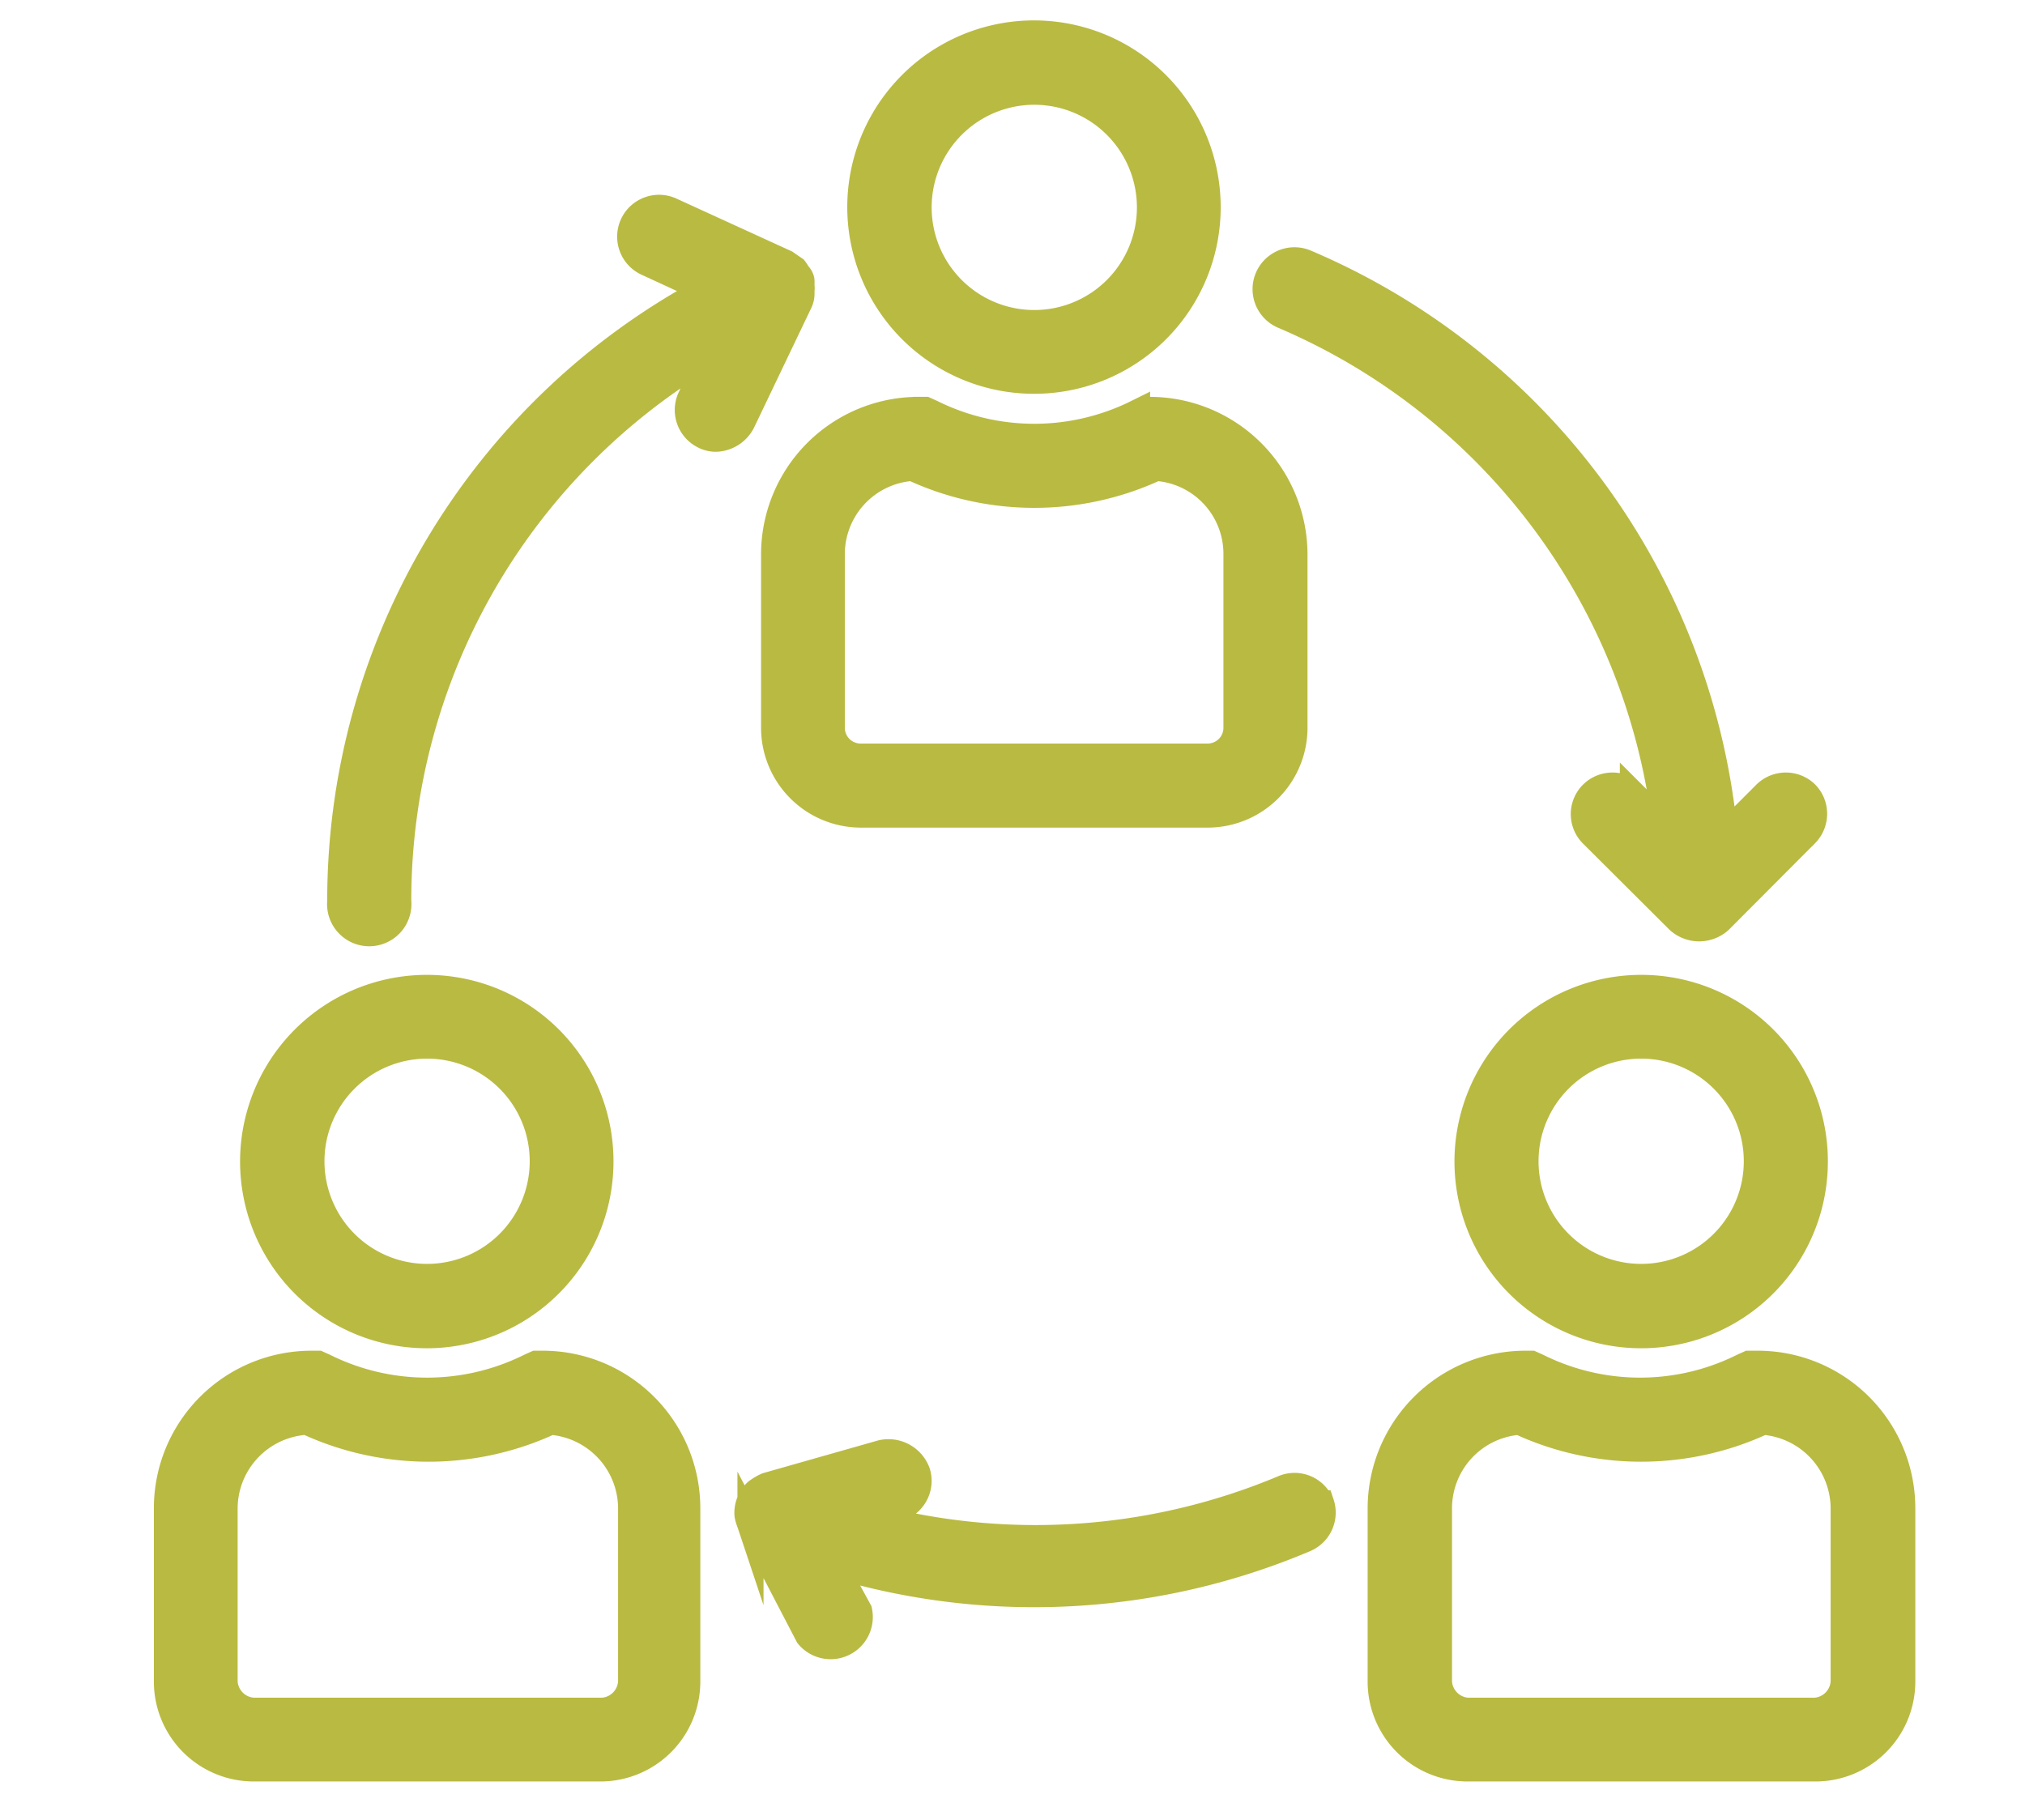 <svg id="Capa_1" data-name="Capa 1" xmlns="http://www.w3.org/2000/svg" viewBox="0 0 66 59.33"><defs><style>.cls-1{fill:#b9ba42;}.cls-2{fill:none;stroke:#b9ba42;stroke-miterlimit:10;stroke-width:0.85px;}</style></defs><title>icon-about-us-2</title><path class="cls-1" d="M39.36,6.76a5.66,5.66,0,1,0-5.65,5.65,5.65,5.65,0,0,0,5.65-5.65m-9.42,0a3.77,3.77,0,1,1,3.77,3.77,3.77,3.77,0,0,1-3.77-3.77"/><path class="cls-2" d="M39.36,6.76a5.66,5.66,0,1,0-5.65,5.65A5.65,5.65,0,0,0,39.36,6.76Zm-9.42,0a3.77,3.77,0,1,1,3.77,3.77A3.77,3.77,0,0,1,29.94,6.76Z"/><path class="cls-1" d="M25.23,18.07v5.65a2.83,2.83,0,0,0,2.82,2.83H39.36a2.83,2.83,0,0,0,2.83-2.83V18.07a4.72,4.72,0,0,0-4.71-4.71h-.23l-.19.09a7.52,7.52,0,0,1-6.7,0l-.2-.09h-.22a4.71,4.71,0,0,0-4.71,4.71m1.88,0a2.82,2.82,0,0,1,2.63-2.82,9.42,9.42,0,0,0,7.94,0,2.81,2.81,0,0,1,2.62,2.82v5.65a.94.94,0,0,1-.94.94H28.05a.94.94,0,0,1-.94-.94Z"/><path class="cls-2" d="M25.23,18.07v5.65a2.83,2.83,0,0,0,2.82,2.83H39.36a2.83,2.83,0,0,0,2.83-2.83V18.07a4.72,4.72,0,0,0-4.71-4.71h-.23l-.19.09a7.52,7.52,0,0,1-6.7,0l-.2-.09h-.22A4.71,4.71,0,0,0,25.23,18.07Zm1.88,0a2.82,2.82,0,0,1,2.63-2.82,9.42,9.42,0,0,0,7.94,0,2.81,2.81,0,0,1,2.62,2.82v5.65a.94.94,0,0,1-.94.94H28.05a.94.94,0,0,1-.94-.94Z"/><path class="cls-1" d="M53.49,32.2a5.66,5.66,0,1,0,5.66,5.65,5.65,5.65,0,0,0-5.66-5.65m0,9.42a3.77,3.77,0,1,1,3.77-3.77,3.77,3.77,0,0,1-3.77,3.77"/><path class="cls-2" d="M53.49,32.2a5.66,5.66,0,1,0,5.66,5.65A5.65,5.65,0,0,0,53.49,32.2Zm0,9.42a3.77,3.77,0,1,1,3.77-3.77A3.77,3.77,0,0,1,53.49,41.62Z"/><path class="cls-1" d="M57.26,44.45H57l-.2.09a7.5,7.5,0,0,1-6.69,0l-.2-.09h-.23A4.72,4.72,0,0,0,45,49.16v5.65a2.83,2.83,0,0,0,2.83,2.83H59.15A2.83,2.83,0,0,0,62,54.81V49.16a4.71,4.71,0,0,0-4.71-4.71m2.83,10.36a1,1,0,0,1-.94.95H47.84a1,1,0,0,1-.94-.95V49.16a2.83,2.83,0,0,1,2.62-2.82,9.42,9.42,0,0,0,7.94,0,2.84,2.84,0,0,1,2.63,2.82Z"/><path class="cls-2" d="M57.26,44.45H57l-.2.09a7.5,7.5,0,0,1-6.69,0l-.2-.09h-.23A4.72,4.72,0,0,0,45,49.16v5.65a2.83,2.83,0,0,0,2.83,2.83H59.15A2.83,2.83,0,0,0,62,54.81V49.16A4.71,4.71,0,0,0,57.26,44.45Zm2.83,10.36a1,1,0,0,1-.94.95H47.84a1,1,0,0,1-.94-.95V49.16a2.83,2.83,0,0,1,2.62-2.82,9.42,9.42,0,0,0,7.94,0,2.84,2.84,0,0,1,2.63,2.82Z"/><path class="cls-1" d="M13.92,32.2a5.66,5.66,0,1,0,5.65,5.65,5.65,5.65,0,0,0-5.65-5.65m0,9.42a3.77,3.77,0,1,1,3.77-3.77,3.77,3.77,0,0,1-3.77,3.77"/><path class="cls-2" d="M13.92,32.2a5.66,5.66,0,1,0,5.65,5.65A5.65,5.65,0,0,0,13.92,32.2Zm0,9.42a3.77,3.77,0,1,1,3.77-3.77A3.77,3.77,0,0,1,13.92,41.62Z"/><path class="cls-1" d="M8.27,57.64h11.3a2.83,2.83,0,0,0,2.83-2.83V49.16a4.71,4.71,0,0,0-4.71-4.71h-.22l-.2.09a7.52,7.52,0,0,1-6.7,0l-.2-.09h-.22a4.71,4.71,0,0,0-4.71,4.71v5.65a2.83,2.83,0,0,0,2.83,2.83m-.95-8.48A2.84,2.84,0,0,1,10,46.34a9.42,9.42,0,0,0,7.94,0,2.84,2.84,0,0,1,2.63,2.82v5.65a1,1,0,0,1-.95.95H8.27a1,1,0,0,1-.95-.95Z"/><path class="cls-2" d="M8.27,57.64h11.3a2.83,2.83,0,0,0,2.83-2.83V49.16a4.71,4.71,0,0,0-4.71-4.71h-.22l-.2.09a7.52,7.52,0,0,1-6.7,0l-.2-.09h-.22a4.71,4.71,0,0,0-4.71,4.71v5.65A2.83,2.83,0,0,0,8.27,57.64Zm-.95-8.48A2.84,2.84,0,0,1,10,46.34a9.42,9.42,0,0,0,7.94,0,2.84,2.84,0,0,1,2.63,2.82v5.65a1,1,0,0,1-.95.95H8.27a1,1,0,0,1-.95-.95Z"/><path class="cls-1" d="M43.05,49a.93.93,0,0,0-1.23-.49,20.88,20.88,0,0,1-13.44.92l.88-.26A.94.94,0,0,0,29.9,48a1,1,0,0,0-1.17-.64L25,48.42l0,0a1.41,1.41,0,0,0-.24.13l-.09.06a.95.95,0,0,0-.31.71c0,.13.06.26.1.38a.06.06,0,0,0,0,0l1.88,3.61A.95.95,0,0,0,28,52.5L27.18,51a22.64,22.64,0,0,0,15.37-.84A.94.94,0,0,0,43.06,49Z"/><path class="cls-2" d="M43.05,49a.93.93,0,0,0-1.23-.49,20.88,20.88,0,0,1-13.44.92l.88-.26A.94.94,0,0,0,29.9,48a1,1,0,0,0-1.17-.64L25,48.42l0,0a1.41,1.41,0,0,0-.24.13l-.09.06a.95.95,0,0,0-.31.71c0,.13.06.26.1.38a.06.06,0,0,0,0,0l1.88,3.61A.95.95,0,0,0,28,52.5L27.18,51a22.64,22.64,0,0,0,15.37-.84A.94.94,0,0,0,43.06,49Z"/><path class="cls-1" d="M58.87,25.88a.94.94,0,0,0-1.33,0l-1.33,1.33A22.57,22.57,0,0,0,42.56,8.56a.94.94,0,1,0-.74,1.73A20.71,20.71,0,0,1,54.28,26.94l-1.06-1.06a.94.94,0,0,0-1.33,0,.93.93,0,0,0,0,1.31L54.71,30a1,1,0,0,0,1.34,0h0l2.82-2.83a.94.94,0,0,0,0-1.33"/><path class="cls-2" d="M58.87,25.88a.94.94,0,0,0-1.33,0l-1.33,1.33A22.57,22.57,0,0,0,42.56,8.56a.94.94,0,1,0-.74,1.73A20.71,20.71,0,0,1,54.28,26.94l-1.06-1.06a.94.94,0,0,0-1.33,0,.93.93,0,0,0,0,1.31L54.71,30a1,1,0,0,0,1.34,0h0l2.82-2.83A.94.94,0,0,0,58.87,25.88Z"/><path class="cls-1" d="M22.93,14.2a.86.86,0,0,0,.41.1,1,1,0,0,0,.85-.54l1.88-3.93a0,0,0,0,1,0,0,.65.65,0,0,0,.05-.2.83.83,0,0,0,0-.15.52.52,0,0,0,0-.18,1,1,0,0,0,0-.17l0,0v0A.38.38,0,0,0,26,8.93a.86.86,0,0,0-.1-.16l-.19-.13-.1-.07L21.85,6.85a.94.94,0,0,0-.78,1.71L23,9.45A22.58,22.58,0,0,0,11.09,29.37a.95.95,0,1,0,1.89,0,20.68,20.68,0,0,1,10.2-17.85L22.49,13a.94.94,0,0,0,.44,1.25"/><path class="cls-2" d="M22.93,14.2a.86.86,0,0,0,.41.1,1,1,0,0,0,.85-.54l1.88-3.93a0,0,0,0,1,0,0,.65.65,0,0,0,.05-.2.83.83,0,0,0,0-.15.52.52,0,0,0,0-.18,1,1,0,0,0,0-.17l0,0v0A.38.38,0,0,0,26,8.93a.86.86,0,0,0-.1-.16l-.19-.13-.1-.07L21.85,6.85a.94.94,0,0,0-.78,1.71L23,9.45A22.58,22.58,0,0,0,11.09,29.37a.95.95,0,1,0,1.89,0,20.68,20.68,0,0,1,10.2-17.85L22.49,13A.94.94,0,0,0,22.93,14.2Z"/></svg>